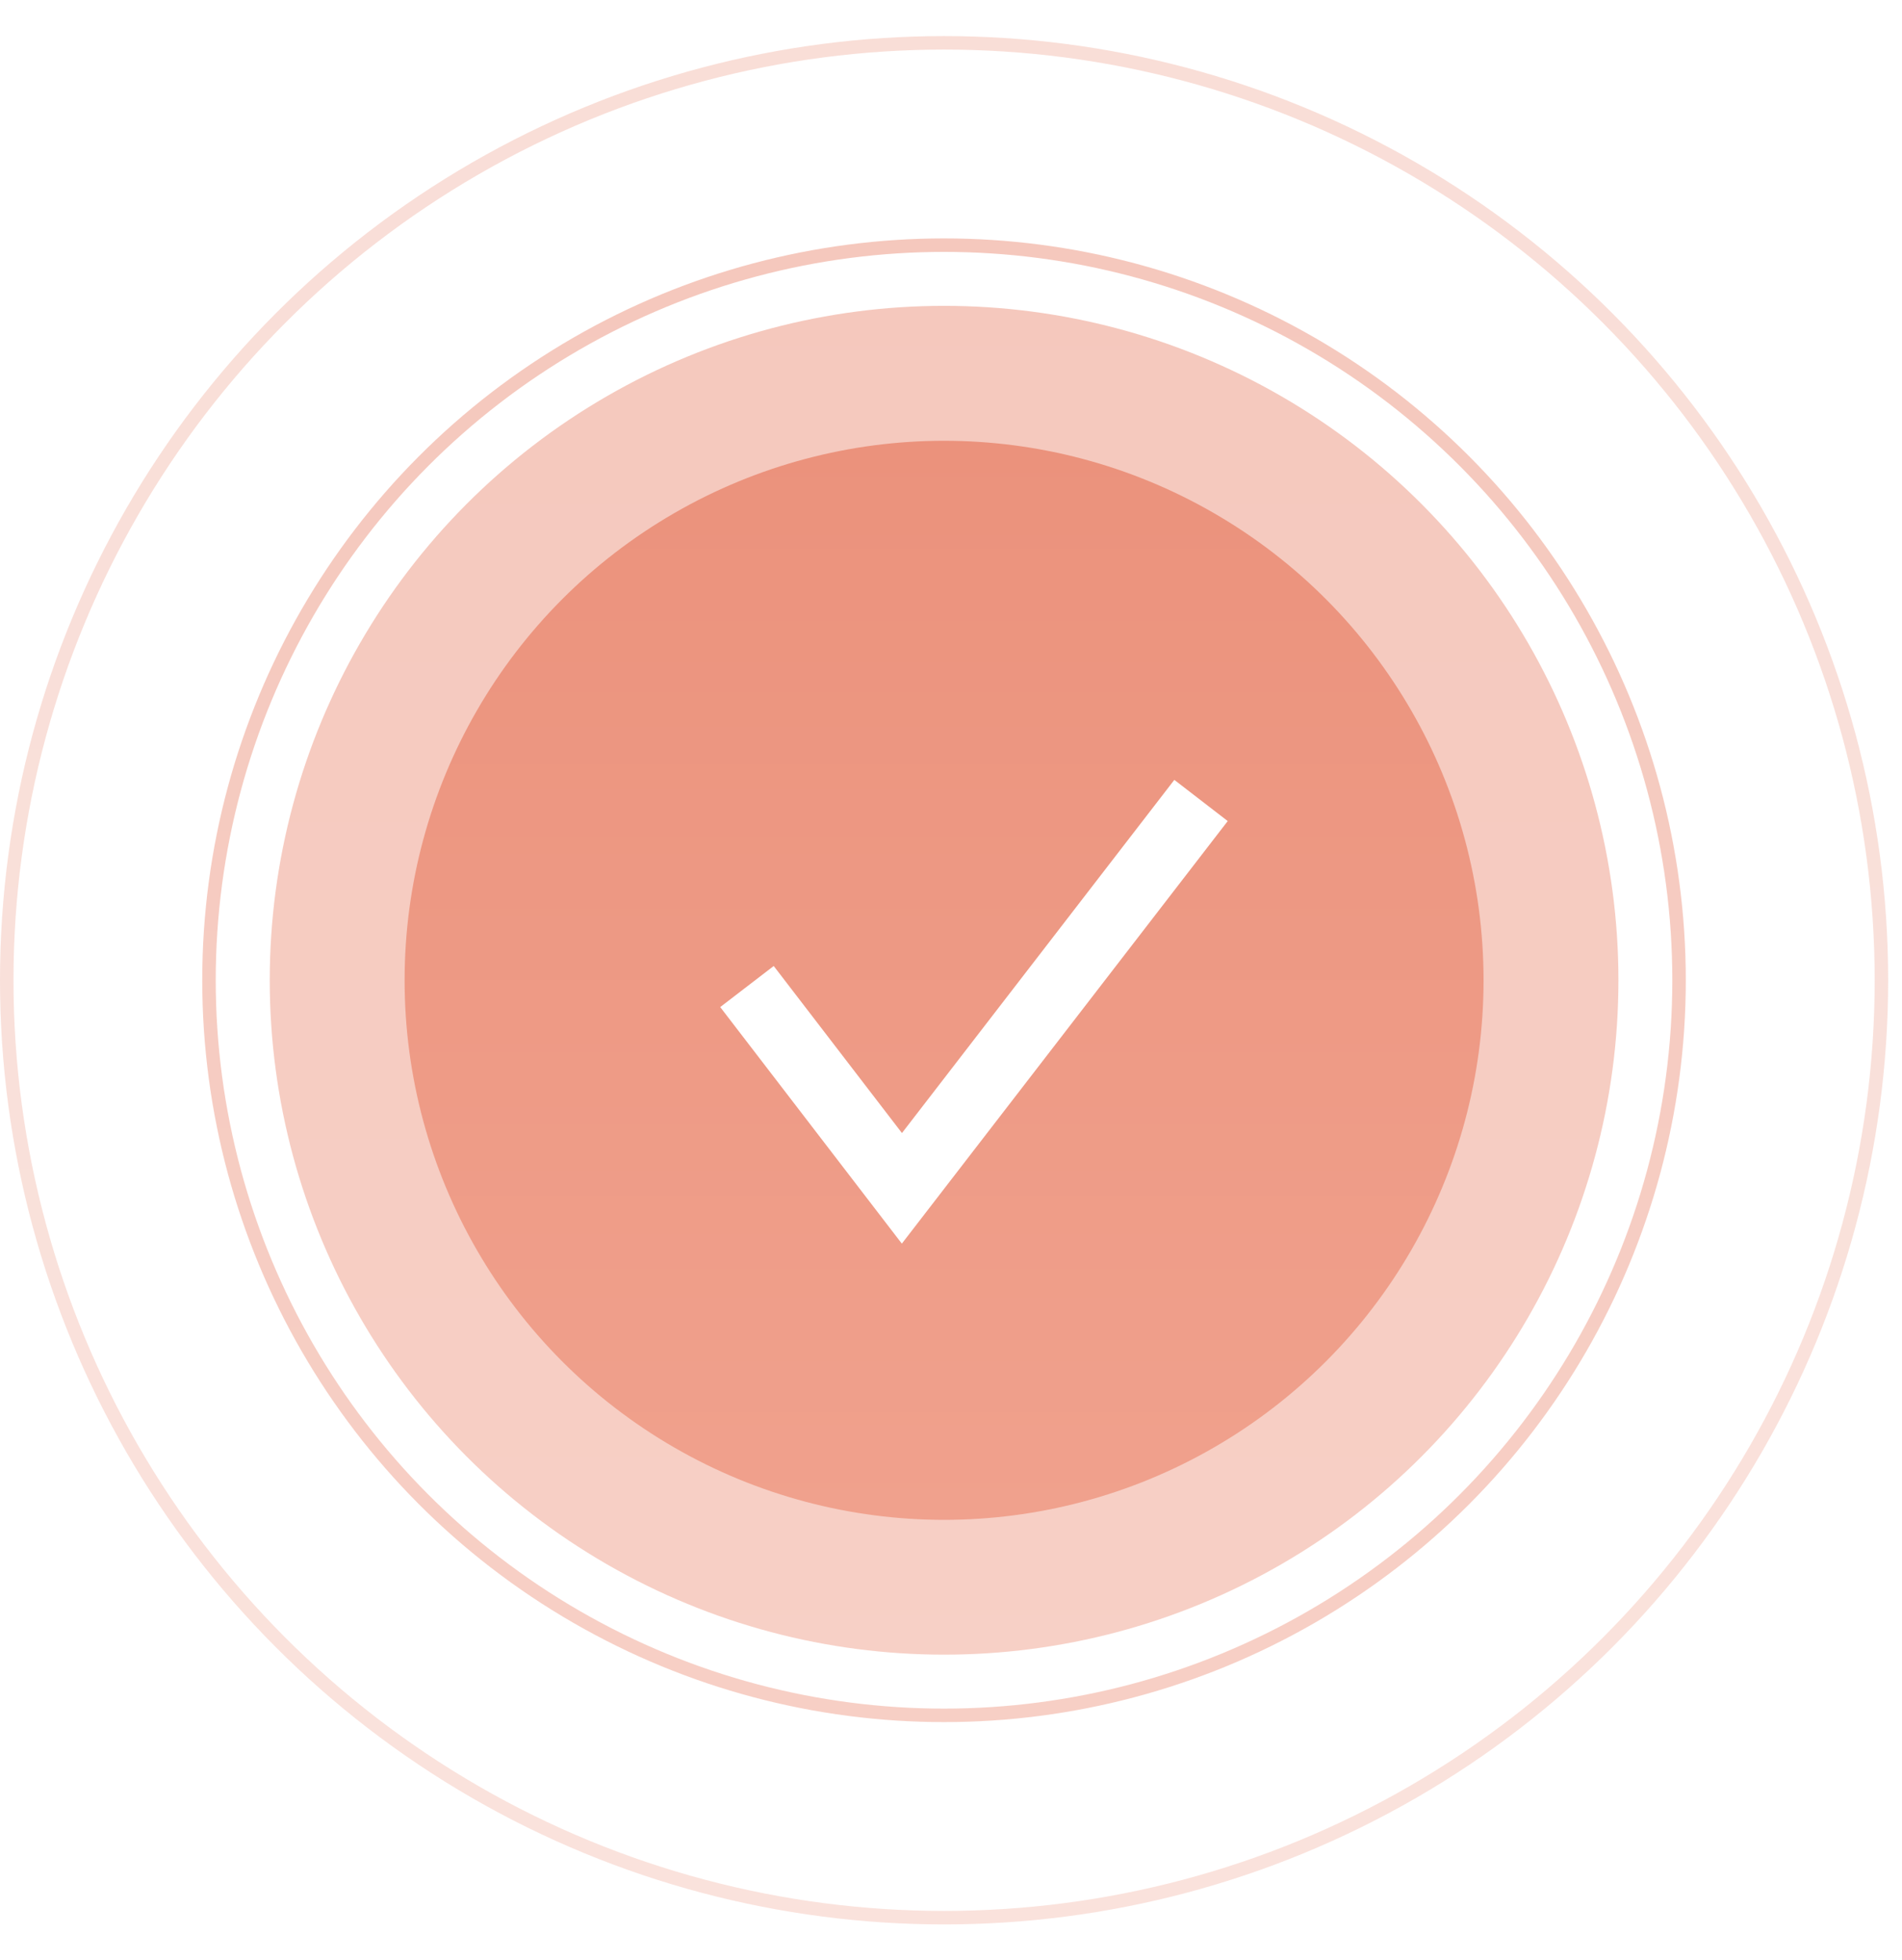 <?xml version="1.0" encoding="UTF-8"?> <svg xmlns="http://www.w3.org/2000/svg" width="33" height="34" viewBox="0 0 33 34" fill="none"> <g opacity="0.5" filter="url(#filter0_f)"> <circle cx="16.38" cy="17.006" r="11.7" fill="url(#paint0_linear)"></circle> </g> <g filter="url(#filter1_f)"> <circle cx="16.38" cy="17.007" r="9.36" fill="url(#paint1_linear)"></circle> </g> <circle opacity="0.5" cx="16.379" cy="17.006" r="12.753" stroke="url(#paint2_linear)" stroke-width="0.234"></circle> <circle opacity="0.3" cx="16.38" cy="17.006" r="16.263" stroke="url(#paint3_linear)" stroke-width="0.234"></circle> <path d="M12.96 17.115L15.648 20.616L20.838 13.887" stroke="white" stroke-width="1.17"></path> <defs> <filter id="filter0_f" x="-0" y="0.626" width="32.76" height="32.76" filterUnits="userSpaceOnUse" color-interpolation-filters="sRGB"> <feFlood flood-opacity="0" result="BackgroundImageFix"></feFlood> <feBlend mode="normal" in="SourceGraphic" in2="BackgroundImageFix" result="shape"></feBlend> <feGaussianBlur stdDeviation="2.34" result="effect1_foregroundBlur"></feGaussianBlur> </filter> <filter id="filter1_f" x="6.435" y="7.062" width="19.89" height="19.89" filterUnits="userSpaceOnUse" color-interpolation-filters="sRGB"> <feFlood flood-opacity="0" result="BackgroundImageFix"></feFlood> <feBlend mode="normal" in="SourceGraphic" in2="BackgroundImageFix" result="shape"></feBlend> <feGaussianBlur stdDeviation="0.292" result="effect1_foregroundBlur"></feGaussianBlur> </filter> <linearGradient id="paint0_linear" x1="16.38" y1="5.306" x2="16.38" y2="28.706" gradientUnits="userSpaceOnUse"> <stop stop-color="#EB927C"></stop> <stop offset="1" stop-color="#F0A18D"></stop> </linearGradient> <linearGradient id="paint1_linear" x1="16.38" y1="7.647" x2="16.38" y2="26.367" gradientUnits="userSpaceOnUse"> <stop stop-color="#EB927C"></stop> <stop offset="1" stop-color="#F0A18D"></stop> </linearGradient> <linearGradient id="paint2_linear" x1="16.379" y1="4.136" x2="16.379" y2="29.876" gradientUnits="userSpaceOnUse"> <stop stop-color="#EB927C"></stop> <stop offset="1" stop-color="#F0A18D"></stop> </linearGradient> <linearGradient id="paint3_linear" x1="16.38" y1="0.626" x2="16.38" y2="33.386" gradientUnits="userSpaceOnUse"> <stop stop-color="#EB927C"></stop> <stop offset="1" stop-color="#F0A18D"></stop> </linearGradient> </defs> </svg> 